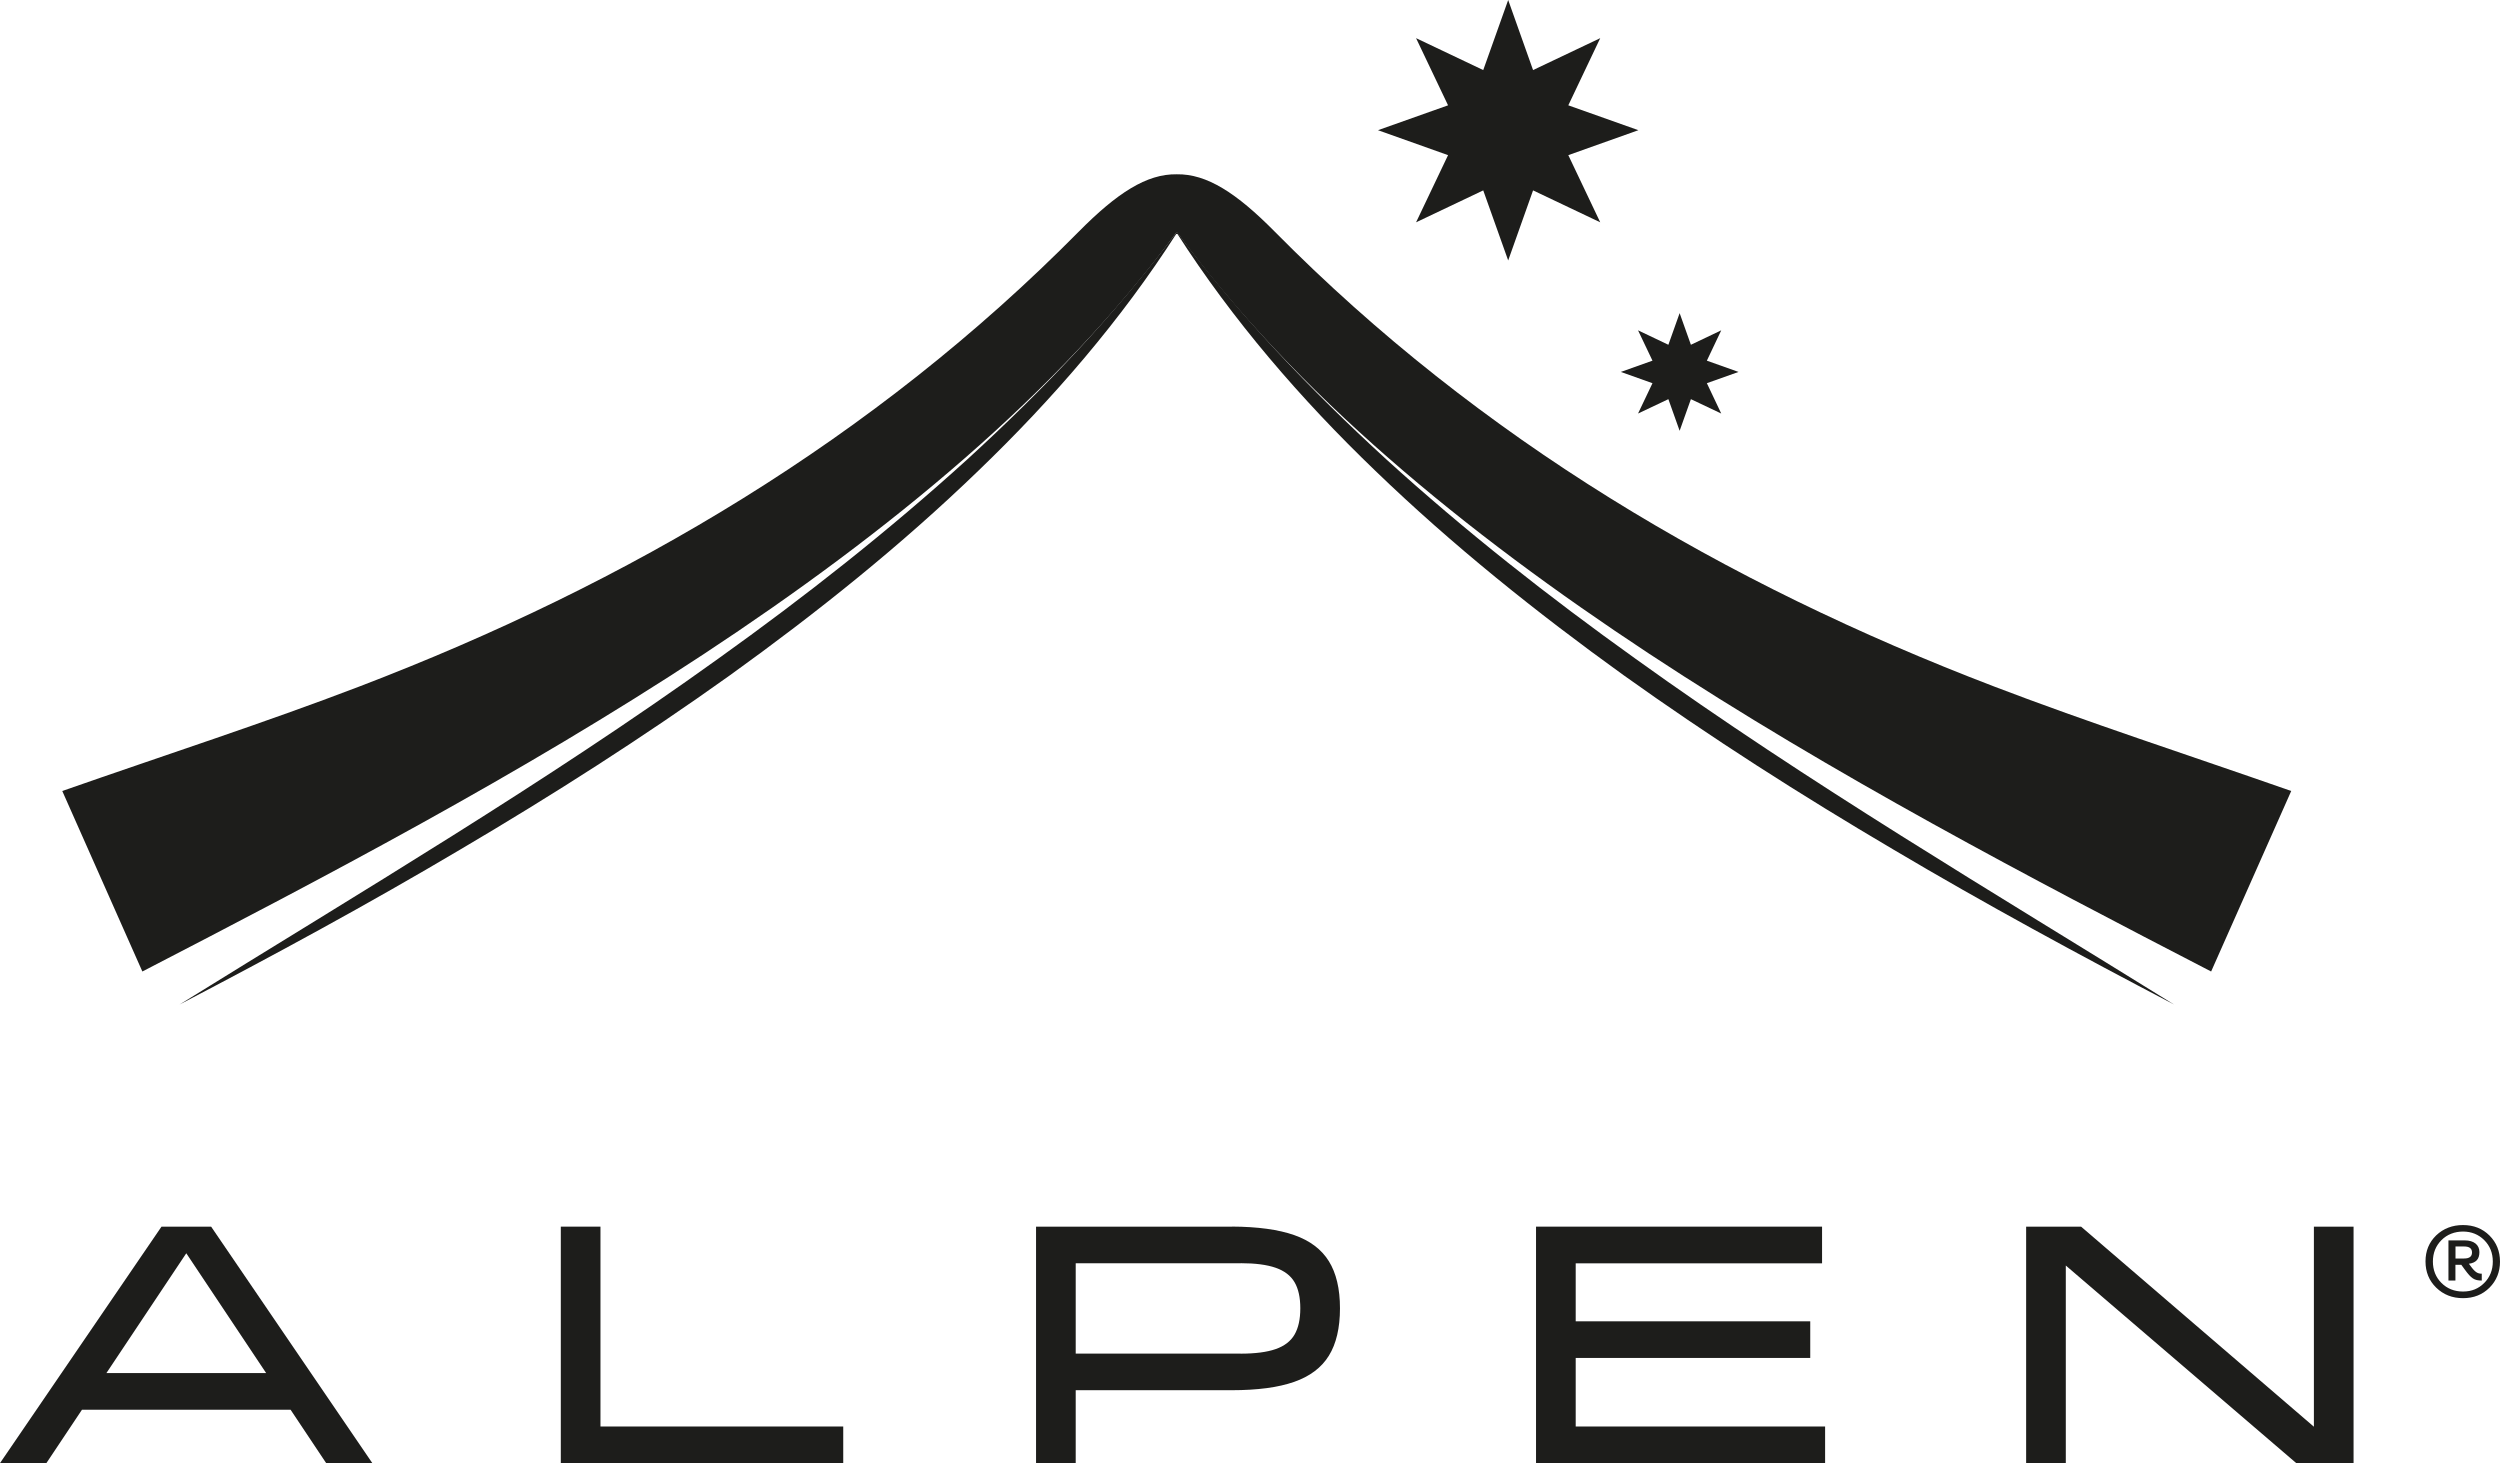 <svg viewBox="0 0 361.76 211.73" xmlns="http://www.w3.org/2000/svg" data-name="Capa 1" id="Capa_1">
  <defs>
    <style>
      .cls-1 {
        fill: #1d1d1b;
      }
    </style>
  </defs>
  <path d="M23.37,177.5h7.18l23.33,34.22h-6.68l-21.4-32.1h2.31l-21.4,32.1H0l23.37-34.22ZM14.51,198.69h24.89l3.4,5.3H11.11l3.4-5.3Z" class="cls-1"></path>
  <polygon points="81.15 177.5 86.89 177.5 86.89 206.42 122.02 206.42 122.02 211.72 81.15 211.72 81.15 177.5" class="cls-1"></polygon>
  <path d="M149.92,177.5h28.39l1.25,5.3h-23.9v13.07h23.87l-1.31,5.3h-22.56v10.54h-5.74v-34.22ZM179.52,195.88c2.12,0,3.81-.22,5.07-.66,1.26-.44,2.17-1.13,2.73-2.09.56-.96.84-2.23.84-3.81s-.28-2.84-.84-3.79c-.56-.95-1.47-1.64-2.73-2.08-1.26-.44-2.94-.66-5.07-.66l-1.25-5.3c3.72.02,6.72.43,9,1.23,2.28.8,3.95,2.06,5.02,3.78,1.07,1.72,1.61,3.99,1.61,6.82s-.54,5.14-1.61,6.86c-1.07,1.73-2.75,2.99-5.04,3.79-2.29.8-5.3,1.2-9.05,1.2l1.31-5.3Z" class="cls-1"></path>
  <polygon points="222.27 177.5 263.66 177.5 263.66 182.81 228.01 182.81 228.01 191.2 261.95 191.2 261.95 196.5 228.01 196.5 228.01 206.42 264.1 206.42 264.1 211.72 222.27 211.72 222.27 177.5" class="cls-1"></polygon>
  <polygon points="340.57 177.5 340.57 211.72 332.28 211.72 296.74 181.25 298.93 180.65 298.93 211.72 293.19 211.72 293.19 177.5 301.14 177.5 337.05 208.36 334.83 208.95 334.83 177.5 340.57 177.5" class="cls-1"></polygon>
  <path d="M352.53,186.33c-1.04-1.01-1.55-2.28-1.55-3.8s.51-2.76,1.55-3.77c1.04-.99,2.34-1.49,3.88-1.49s2.82.51,3.83,1.52c1.01,1.01,1.52,2.28,1.52,3.77s-.51,2.76-1.52,3.77c-1.01,1.01-2.28,1.52-3.83,1.52s-2.84-.51-3.88-1.52M359.48,185.65c.82-.82,1.24-1.86,1.24-3.1s-.42-2.28-1.24-3.1c-.82-.82-1.86-1.24-3.07-1.24s-2.31.42-3.12,1.24c-.82.82-1.24,1.86-1.24,3.1s.42,2.28,1.24,3.1c.82.82,1.86,1.24,3.12,1.24s2.25-.42,3.07-1.24M354.3,185.29v-5.8h2.37c1.32,0,2.11.65,2.11,1.69s-.51,1.55-1.52,1.69l.23.31c.67.93,1.04,1.13,1.63,1.13v.99c-1.1,0-1.52-.31-2.45-1.58l-.51-.7h-.85v2.28h-1.01ZM355.32,182.11h1.24c.76,0,1.15-.28,1.15-.87s-.39-.87-1.15-.87h-1.24v1.75Z" class="cls-1"></path>
  <polygon points="218.24 0 221.84 10.14 231.56 5.52 226.94 15.24 237.08 18.84 226.94 22.45 231.56 32.17 221.84 27.55 218.24 37.69 214.63 27.55 204.91 32.17 209.54 22.45 199.4 18.84 209.54 15.24 204.91 5.52 214.63 10.14 218.24 0" class="cls-1"></polygon>
  <polygon points="243.05 45.31 244.68 49.89 249.07 47.8 246.99 52.19 251.57 53.82 246.99 55.45 249.07 59.84 244.68 57.76 243.05 62.34 241.42 57.76 237.03 59.84 239.12 55.45 234.54 53.82 239.12 52.19 237.03 47.8 241.42 49.89 243.05 45.31" class="cls-1"></polygon>
  <path d="M288.61,99.36c-39.09-14.94-74.5-35.85-104.13-65.82-5.57-5.64-9.86-8.39-14.2-8.32-4.34-.07-8.62,2.68-14.2,8.32-29.63,29.97-65.04,50.87-104.13,65.82-13.67,5.23-27.62,9.74-42.94,15.1l11.59,26.12c51.71-26.76,115.25-60.2,149.68-107.01,34.43,46.81,97.97,80.26,149.68,107.01l11.59-26.12c-15.32-5.36-29.27-9.87-42.94-15.1" class="cls-1"></path>
  <path d="M236.63,95.3c-12.54-8.97-24.67-18.5-36.06-28.86-10.96-10.03-21.27-20.84-30.21-32.81.27-.43.56-.85.83-1.28-.29.4-.6.79-.9,1.19-.3-.4-.6-.78-.9-1.19.27.43.56.85.83,1.28-8.94,11.97-19.25,22.78-30.21,32.81-11.4,10.36-23.53,19.9-36.06,28.86-25.05,18.01-51.68,33.74-77.97,50.06,13.71-7.16,27.32-14.54,40.64-22.44,13.34-7.86,26.42-16.21,39.04-25.23,12.59-9.06,24.75-18.78,35.92-29.58,10.79-10.38,20.65-21.8,28.71-34.39,8.06,12.58,17.91,24.01,28.71,34.39,11.18,10.79,23.34,20.52,35.92,29.58,12.62,9.02,25.7,17.37,39.04,25.23,13.32,7.9,26.93,15.27,40.64,22.44-26.29-16.33-52.92-32.05-77.97-50.06" class="cls-1"></path>
</svg>